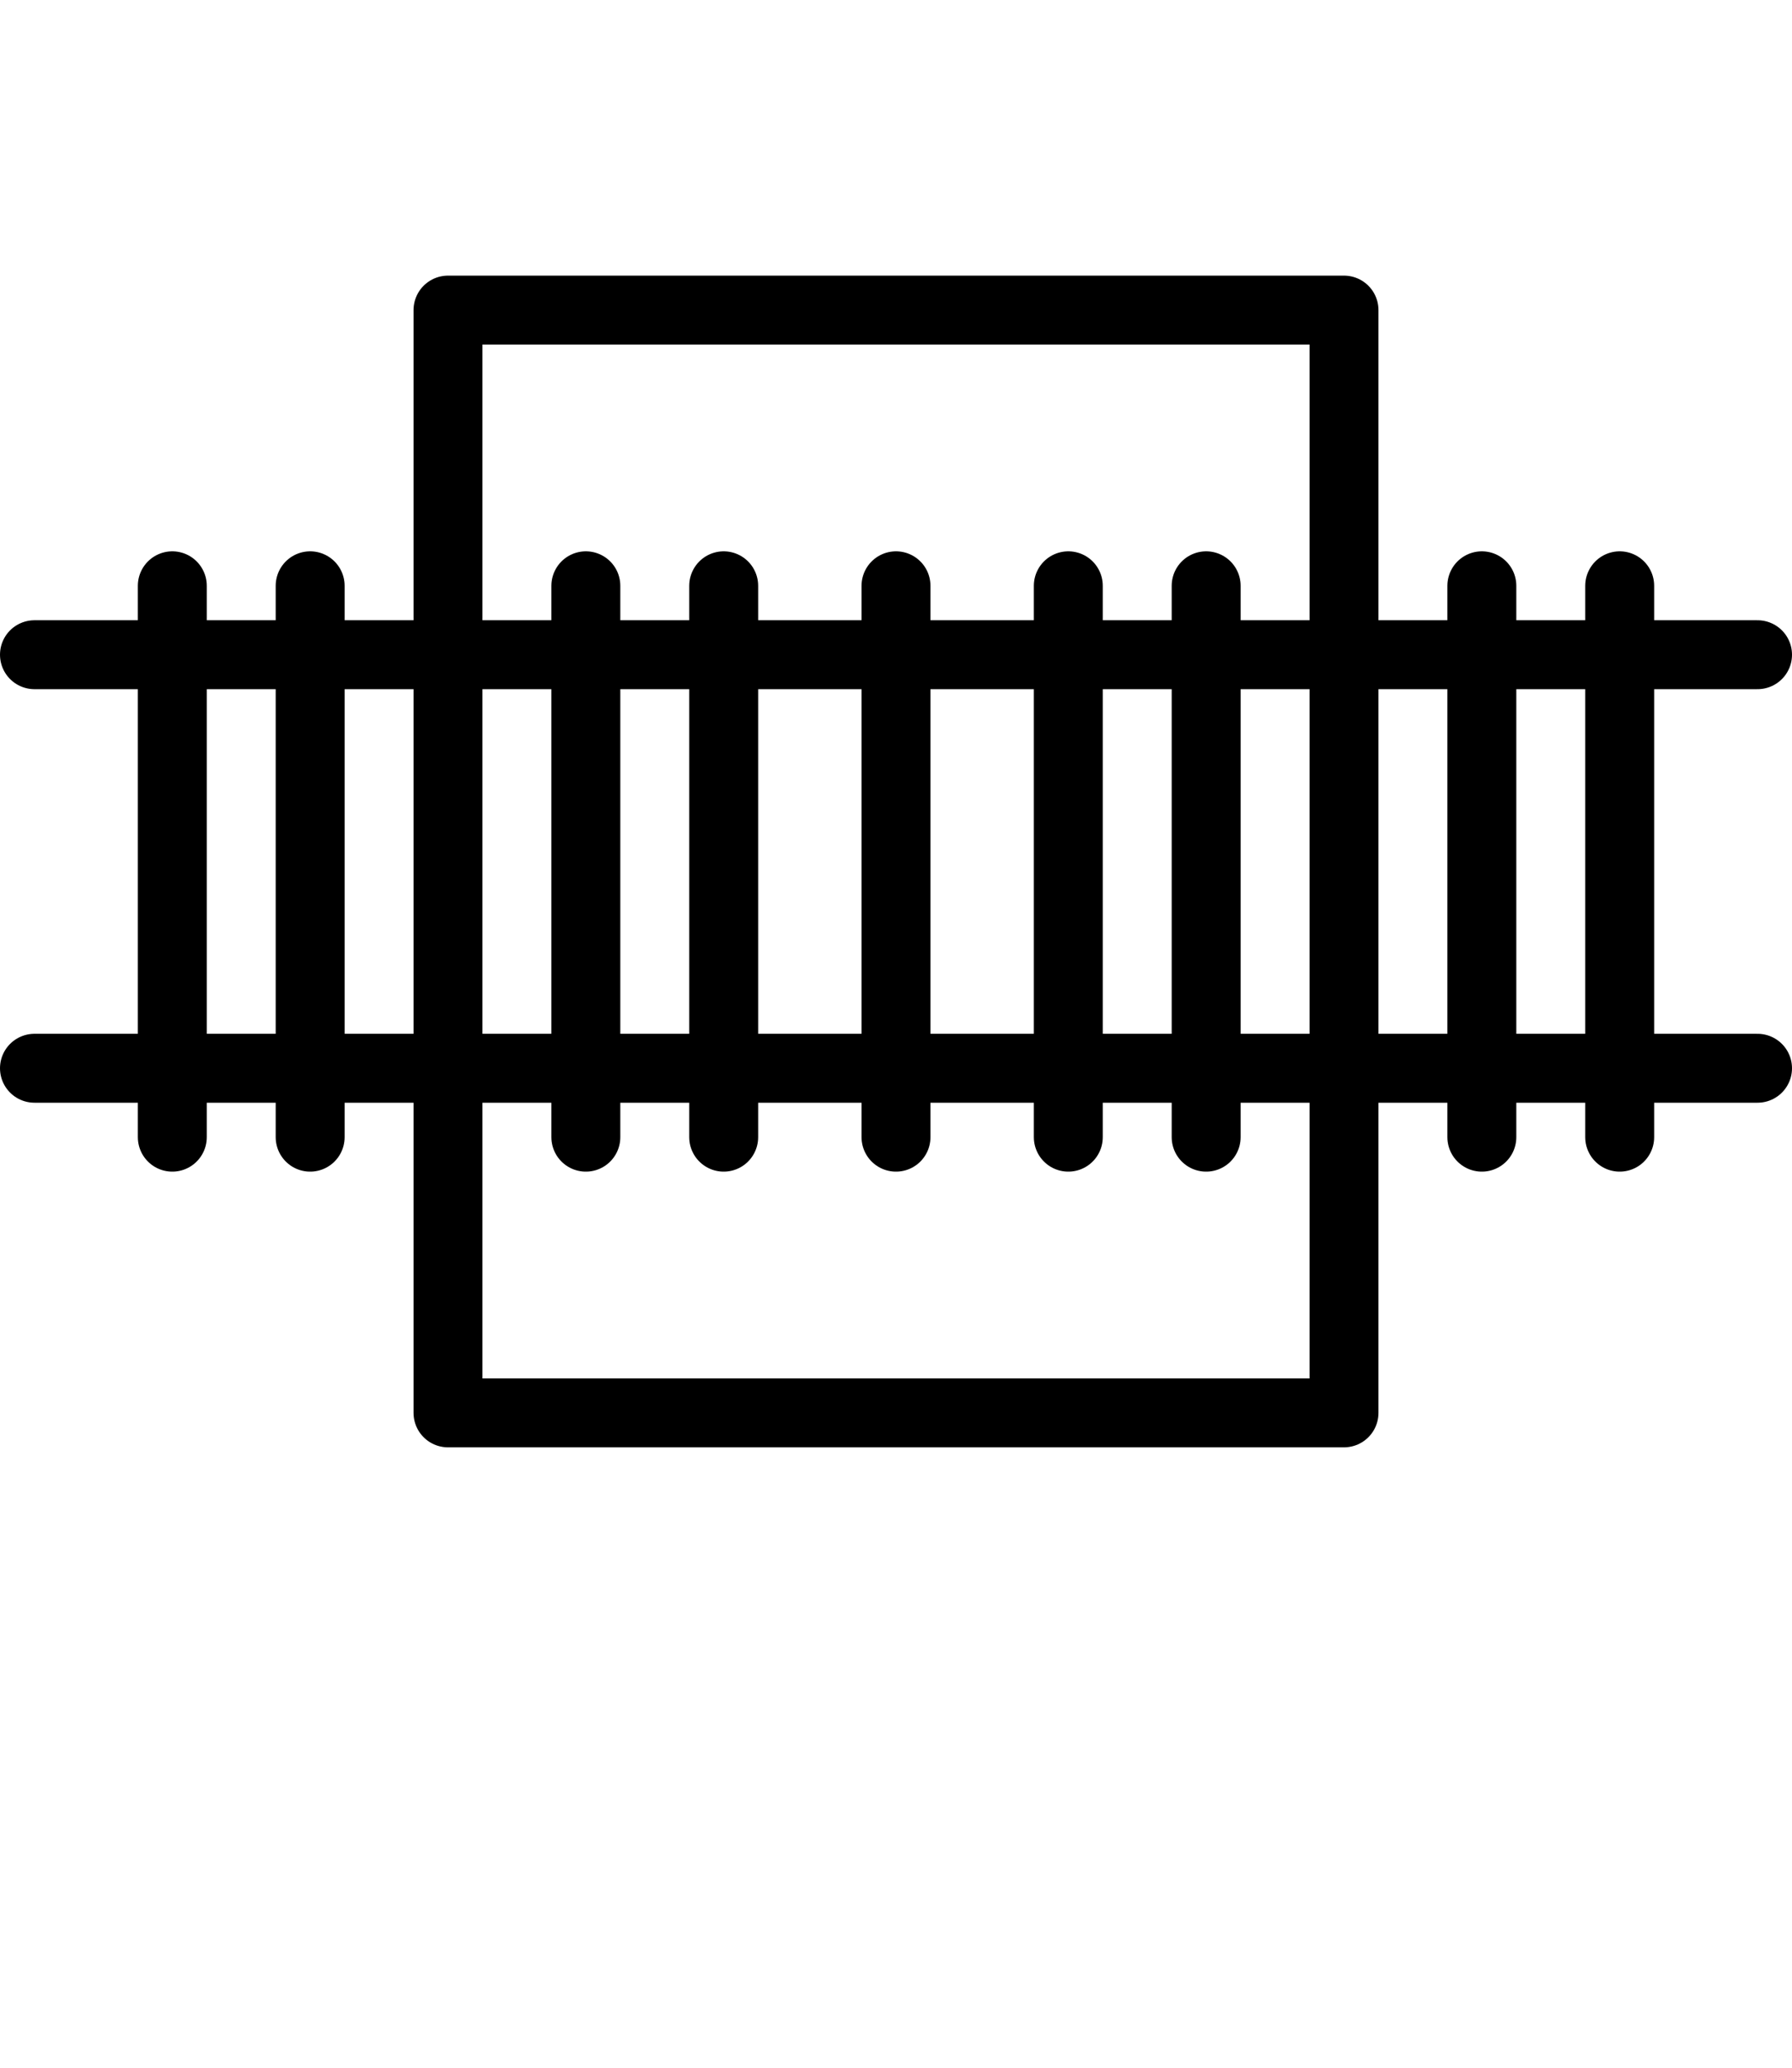 <?xml version="1.0" encoding="utf-8"?>
<!-- Generator: Adobe Illustrator 15.0.0, SVG Export Plug-In . SVG Version: 6.00 Build 0)  -->
<!DOCTYPE svg PUBLIC "-//W3C//DTD SVG 1.1//EN" "http://www.w3.org/Graphics/SVG/1.1/DTD/svg11.dtd">
<svg version="1.1" id="Layer_1" xmlns="http://www.w3.org/2000/svg" xmlns:xlink="http://www.w3.org/1999/xlink" x="0px" y="0px"
	 width="52px" height="60px" viewBox="0 0 52 60" enable-background="new 0 0 52 60" xml:space="preserve">
<title>115 -Train Crossing- (cityscape, building, city)</title>
<desc>Created with Sketch.</desc>
<polygon id="Stroke-1439" fill="none" stroke="#000000" stroke-width="2" stroke-linecap="round" stroke-linejoin="round" points="
	39,40.998 39,8.998 26,8.998 13,8.998 13,40.998 "/>
<path id="Stroke-1458" fill="none" stroke="#000000" stroke-width="2" stroke-linecap="round" stroke-linejoin="round" d="M1,18.998
	h50"/>
<path id="Stroke-1459" fill="none" stroke="#000000" stroke-width="2" stroke-linecap="round" stroke-linejoin="round" d="
	M51,30.998H1"/>
<path id="Stroke-1460" fill="none" stroke="#000000" stroke-width="2" stroke-linecap="round" stroke-linejoin="round" d="M5,16.998
	v16"/>
<path id="Stroke-1461" fill="none" stroke="#000000" stroke-width="2" stroke-linecap="round" stroke-linejoin="round" d="M9,16.998
	v16"/>
<path id="Stroke-1462" fill="none" stroke="#000000" stroke-width="2" stroke-linecap="round" stroke-linejoin="round" d="
	M43,16.998v16"/>
<path id="Stroke-1463" fill="none" stroke="#000000" stroke-width="2" stroke-linecap="round" stroke-linejoin="round" d="
	M47,16.998v16"/>
<path id="Stroke-1464" fill="none" stroke="#000000" stroke-width="2" stroke-linecap="round" stroke-linejoin="round" d="
	M17,16.998v16"/>
<path id="Stroke-1465" fill="none" stroke="#000000" stroke-width="2" stroke-linecap="round" stroke-linejoin="round" d="
	M21,16.998v16"/>
<path id="Stroke-1466" fill="none" stroke="#000000" stroke-width="2" stroke-linecap="round" stroke-linejoin="round" d="
	M26,16.998v16"/>
<path id="Stroke-1467" fill="none" stroke="#000000" stroke-width="2" stroke-linecap="round" stroke-linejoin="round" d="
	M31,16.998v16"/>
<path id="Stroke-1468" fill="none" stroke="#000000" stroke-width="2" stroke-linecap="round" stroke-linejoin="round" d="
	M35,16.998v16"/>
</svg>
